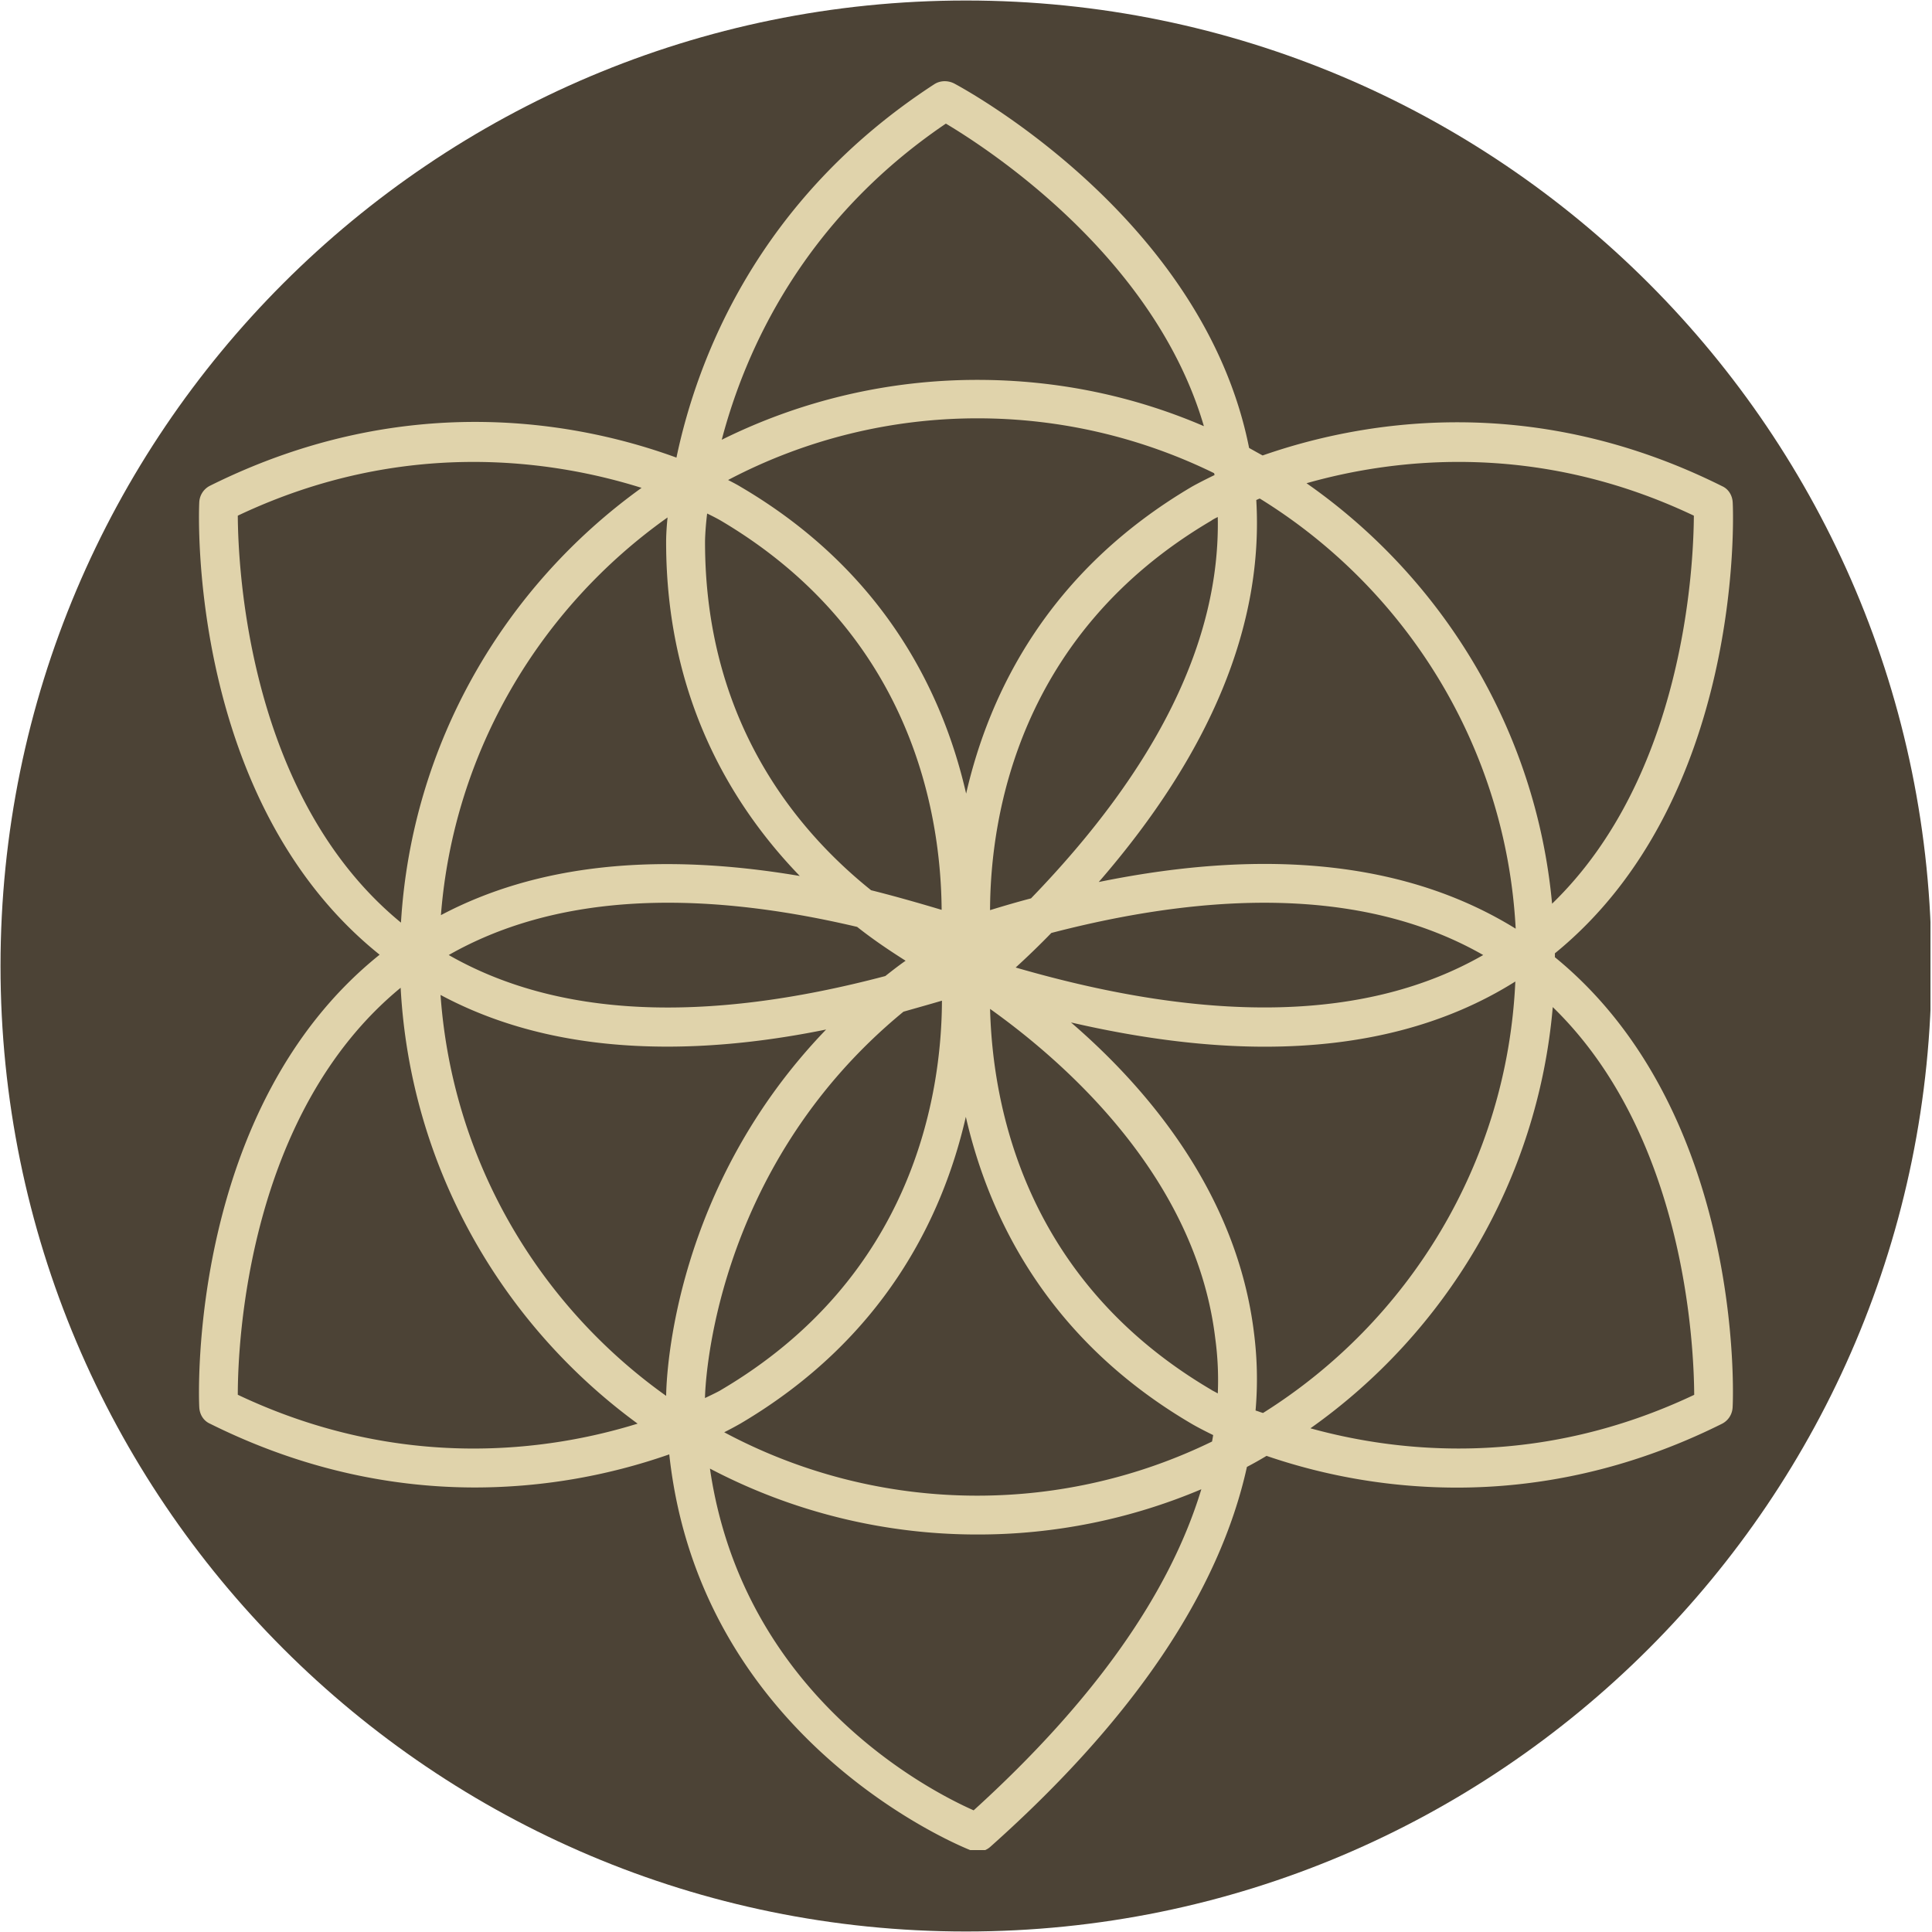 <?xml version="1.0" encoding="UTF-8"?>
<svg data-bbox="0 0.059 224.879 224.881" height="300" viewBox="0 0 224.88 225" width="300" xmlns="http://www.w3.org/2000/svg" data-type="color">
    <g>
        <defs>
            <clipPath id="510b8e9b-aaf4-49a0-9d58-6b272f95bb6e">
                <path d="M0 .059h224.762v224.879H0Zm0 0"/>
            </clipPath>
            <clipPath id="c596ba25-2c2f-4c4d-949e-555df8a79746">
                <path d="M112.441.059C50.34.059 0 50.402 0 112.5s50.34 112.441 112.441 112.441c62.098 0 112.438-50.343 112.438-112.441S174.539.059 112.44.059m0 0"/>
            </clipPath>
            <clipPath id="a272d30d-afda-422b-a763-33f056d07132">
                <path d="M23 9.324h179v206.137H23Zm0 0"/>
            </clipPath>
        </defs>
        <g clip-path="url(#510b8e9b-aaf4-49a0-9d58-6b272f95bb6e)">
            <g clip-path="url(#c596ba25-2c2f-4c4d-949e-555df8a79746)">
                <path d="M0 .059h224.879V224.94H0Zm0 0" fill="#4c4336" data-color="1"/>
            </g>
        </g>
        <g clip-path="url(#a272d30d-afda-422b-a763-33f056d07132)">
            <path d="M181.023 111.477v-.454c21.954-17.886 20.793-51.085 20.707-52.5-.039-.832-.492-1.578-1.246-1.91-22.613-11.289-42.703-7.343-53.5-3.57-.535-.29-1.035-.574-1.574-.875-5.308-26.727-33.113-41.793-34.36-42.453-.745-.371-1.62-.34-2.284.082-20.707 13.453-27.68 32.21-30.047 43.496-10.54-3.855-31.082-8.3-54.324 3.277a2.26 2.26 0 0 0-1.247 1.907c-.085 1.453-1.246 34.863 21.004 52.707-22.25 17.851-21.09 51.296-21.004 52.71.04.829.493 1.575 1.247 1.907 11.164 5.562 21.75 7.43 30.87 7.43a68.7 68.7 0 0 0 22.618-3.856c3.652 33.824 34.777 45.984 35.11 46.11.253.085.538.167.792.167a2.27 2.27 0 0 0 1.492-.578c16.727-14.898 26.68-29.758 29.88-44.238a43 43 0 0 0 2.284-1.285 68.5 68.5 0 0 0 22.16 3.695c9.13 0 19.72-1.867 30.872-7.43a2.26 2.26 0 0 0 1.246-1.906c.097-1.39 1.258-34.504-20.696-52.433m16.184-51.422c-.039 5.93-1.117 30.293-16.512 45.191-1.87-20.25-12.785-37.93-28.597-48.969 10.37-2.945 26.93-4.855 45.109 3.778m-50.96-1.825c.12-.039.25-.125.413-.167 17.016 10.496 28.68 28.925 29.797 50.093-12.406-7.68-28.676-9.5-48.555-5.437 13.067-15.063 19.207-29.965 18.344-44.489m26.429 52.993c-13.32 7.636-31.582 8.093-54.45 1.453a95 95 0 0 0 4.153-4.024c20.914-5.437 37.805-4.566 50.297 2.57m-52.664-6.598c-1.578.414-3.153.875-4.77 1.371.04-11.086 3.403-32.21 25.774-45.363.039-.04.293-.203.746-.418.293 14.32-7.016 29.18-21.75 44.41m21.375-49.3c-1.54.745-2.45 1.245-2.657 1.366-16.68 9.836-23.574 23.946-26.273 35.735-2.695-11.785-9.582-25.942-26.27-35.735-.124-.082-.624-.37-1.453-.789a62.3 62.3 0 0 1 29.051-7.183 62.6 62.6 0 0 1 27.555 6.39c.008.086.047.168.047.215m-31.29-40.927c4.938 2.946 24.282 15.48 30.048 35.235-8.09-3.485-17.012-5.39-26.352-5.39a66.9 66.9 0 0 0-29.797 6.972c2.734-10.418 9.496-25.567 26.102-36.817M82.294 59.805c.953.457 1.535.793 1.535.793 22.375 13.199 25.692 34.285 25.774 45.363-2.782-.832-5.559-1.621-8.215-2.285-9.012-7.223-19.34-20.008-19.34-40.547 0-.047 0-1.293.246-3.324m23.113 52.082c-.832.578-1.62 1.199-2.367 1.785-21.207 5.605-38.226 4.77-50.84-2.45 11.95-6.804 27.848-7.921 47.563-3.277 1.992 1.578 3.945 2.864 5.644 3.942m-12.324-9.871c-16.684-2.825-30.672-1.329-41.793 4.562 1.492-19.09 11.574-35.812 26.395-46.316-.168 1.62-.168 2.652-.168 2.86 0 17.929 7.468 30.51 15.566 38.894m-65.45-41.961c19.337-9.172 36.856-6.434 47.024-3.239-15.984 11.493-26.77 29.797-28.02 50.633-17.761-14.57-18.964-41.172-19.003-47.394m0 102.379c0-6.223 1.2-32.79 18.966-47.399 1.117 20.836 11.746 39.172 27.597 50.762-10.164 3.156-27.468 5.687-46.562-3.363m49.884.129c-14.86-10.583-24.903-27.43-26.274-46.692 7.516 4.027 16.309 6.02 26.399 6.02 5.77 0 11.953-.66 18.507-1.993-17.636 18.305-18.593 39.883-18.632 42.665m27.636-44.739c1.453-.418 2.946-.832 4.485-1.285-.04 11.082-3.403 32.207-25.774 45.363-.039.04-.664.368-1.824.914.008-.625.54-26.441 23.113-44.992m8.176 93.008c-5.52-2.445-26.89-13.613-30.71-39.8a66.9 66.9 0 0 0 31.167 7.675 66.7 66.7 0 0 0 26.059-5.27c-3.688 12.16-12.528 24.692-26.516 37.395m27.766-42.953a62.35 62.35 0 0 1-27.352 6.305 62.4 62.4 0 0 1-29.465-7.383c1.086-.547 1.707-.914 1.871-1 16.68-9.836 23.57-23.946 26.27-35.735 2.7 11.786 9.586 25.942 26.273 35.735.207.125 1.079.62 2.532 1.328-.043.254-.082.496-.13.75m.668-5.602c-.453-.254-.707-.37-.746-.414-21.75-12.785-25.48-33.074-25.774-44.367 8.797 6.27 23.988 19.637 26.227 38.395a36 36 0 0 1 .293 6.386m5.27 2.278c-.286-.078-.575-.203-.872-.285a42.3 42.3 0 0 0-.168-8.922c-1.945-16.274-12.367-28.559-21.328-36.274 8.09 1.867 15.645 2.824 22.574 2.824 11.375 0 21.13-2.53 29.176-7.593-.957 21.156-12.453 39.629-29.383 50.25m5.519 1.785c15.73-11.121 26.48-28.844 28.222-49.055 15.36 14.899 16.434 39.219 16.473 45.156-17.965 8.504-34.316 6.766-44.695 3.899m0 0" fill="#e0d3ab" data-color="2"/>
        </g>
    </g>
</svg>
